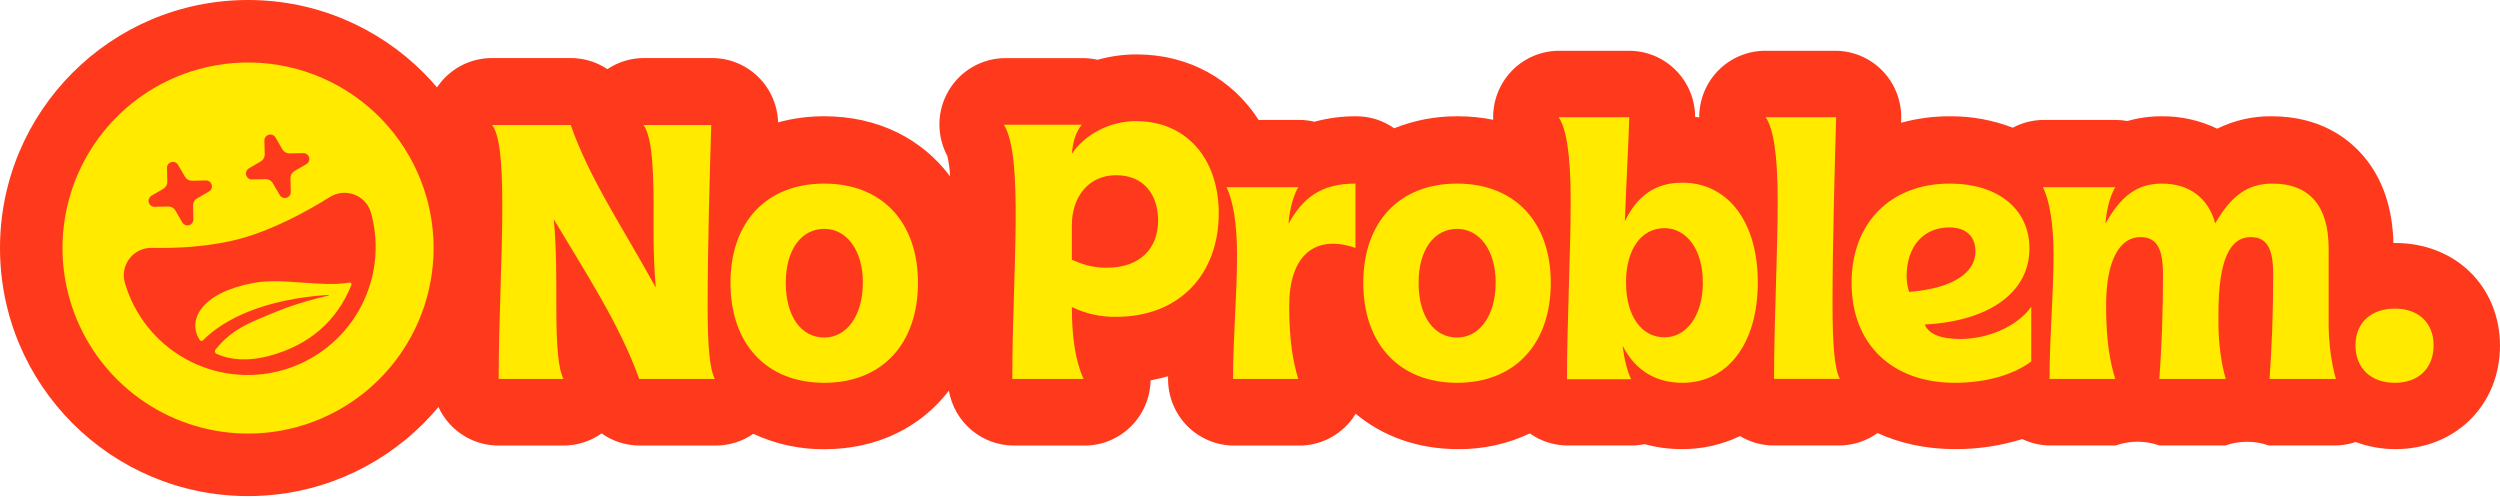<svg fill="none" height="126" viewBox="0 0 631 126" width="631" xmlns="http://www.w3.org/2000/svg"><path d="m62.607 125.214c34.577 0 62.607-28.03 62.607-62.607 0-34.577-28.03-62.607-62.607-62.607-34.577 0-62.607 28.03-62.607 62.607 0 34.577 28.03 62.607 62.607 62.607z" fill="#ff391b"/><path d="m62.607 100.57c20.964 0 37.959-16.995 37.959-37.959 0-20.964-16.995-37.959-37.959-37.959-20.964 0-37.959 16.995-37.959 37.959 0 20.964 16.995 37.959 37.959 37.959z" fill="#ff391b"/><path d="m49.931 17.516c-8.916 2.507-16.889 7.601-22.91 14.639s-9.82 15.703-10.917 24.9c-1.097 9.197.558 18.512 4.755 26.769 4.197 8.256 10.749 15.083 18.826 19.616 8.077 4.533 17.317 6.569 26.551 5.852 9.234-.718 18.048-4.158 25.328-9.885 7.279-5.727 12.697-13.483 15.568-22.289 2.872-8.806 3.067-18.265.563-27.182-1.664-5.922-4.477-11.458-8.28-16.292-3.803-4.834-8.521-8.872-13.885-11.883-5.364-3.011-11.268-4.935-17.376-5.663s-12.299-.246-18.221 1.418zm12.871 24.98 3.006-1.739c.313-.181.572-.443.749-.759.177-.316.266-.673.257-1.035l-.08-3.474c-.007-.333.097-.658.295-.925s.479-.461.8-.55c.32-.09.661-.07.969.055.308.125.566.35.732.637l1.743 3.006c.18.313.442.572.757.749.315.177.671.266 1.033.258l3.474-.08c.333-.008.659.095.927.293.268.198.462.479.552.8.09.32.071.662-.054.97-.125.308-.35.566-.638.733l-3.006 1.739c-.313.181-.572.443-.749.759-.177.316-.266.673-.257 1.035l.076 3.474c.006.332-.097.656-.295.922-.198.266-.478.46-.797.549s-.659.072-.967-.052c-.307-.124-.565-.346-.733-.632l-1.743-3.01c-.182-.313-.444-.571-.759-.748s-.673-.266-1.034-.258l-3.474.08c-.329.002-.649-.103-.911-.301-.263-.198-.453-.476-.542-.792s-.072-.653.049-.958c.121-.305.339-.562.621-.732zm-24.589 6.905 3.006-1.739c.313-.181.572-.443.749-.759.177-.316.266-.673.257-1.035l-.08-3.474c-.007-.333.097-.658.295-.925s.479-.461.8-.55c.32-.09.661-.07.969.055.308.125.566.349.732.637l1.743 3.006c.181.313.442.571.757.748.315.177.671.266 1.033.258l3.474-.08c.333-.008.659.095.927.293.268.198.462.479.552.799.09.32.071.662-.054.97-.125.308-.35.567-.638.733l-3.006 1.739c-.313.181-.572.443-.749.759-.177.316-.266.673-.257 1.035l.08 3.474c.008.333-.095.659-.293.927-.198.268-.479.462-.799.552-.321.09-.662.071-.97-.054-.308-.125-.566-.35-.733-.638l-1.743-3.01c-.182-.313-.444-.571-.759-.748s-.673-.266-1.034-.258l-3.474.08c-.328 0-.647-.107-.908-.305s-.45-.476-.538-.792c-.088-.316-.07-.652.051-.956.121-.305.339-.561.62-.73zm55.472 4.48c2.236 8.22 1.134 16.991-3.067 24.402-4.201 7.411-11.16 12.862-19.361 15.166s-16.981 1.273-24.426-2.867-12.953-11.054-15.324-19.236c-.293-1.037-.338-2.129-.134-3.187.205-1.058.654-2.054 1.313-2.907s1.508-1.54 2.479-2.007 2.039-.699 3.116-.679c6.349.131 14.972-.244 22.829-2.45 8.143-2.286 16.395-6.8 22.168-10.391.912-.573 1.944-.926 3.016-1.031 1.072-.105 2.153.042 3.159.428 1.005.386 1.907 1.001 2.633 1.796s1.257 1.749 1.55 2.785z" fill="#ffea00"/><path d="m88.243 71.31c-7.124 1.27-16.81-1.292-24.359.116-13.249 2.502-16.543 9.409-13.579 14.24.233.383.604.555.987.172 5.342-5.378 15.536-10.335 31.504-11.407.3 0 .221.12.137.146-9.011 2.196-11.913 3.535-17.709 5.96-4.43 1.852-7.911 3.983-10.764 7.622-.084.084-.146.188-.181.303-.034.115-.04.238-.015.356.024.118.077.228.154.319.076.091.174.161.284.202 3.306 1.503 7.953 1.942 13.454.431 9.918-2.7 16.86-8.703 20.532-17.84.035-.071.051-.152.044-.232s-.034-.157-.081-.221c-.046-.065-.109-.114-.182-.144-.072-.029-.151-.037-.228-.023z" fill="#ffea00"/><path d="m623.165 68.393c-4.806-4.544-11.387-7.056-18.534-7.056-.18 0-.359 0-.534 0-.212-8.828-2.7-16.148-7.418-21.776-3.909-4.657-11.128-10.21-23.31-10.21-4.766-.056-9.477 1.016-13.754 3.128-4.356-2.099-9.131-3.169-13.962-3.128-2.941-.015-5.869.387-8.698 1.194-.99-.183-1.994-.276-3.001-.276h-18.1c-2.727.002-5.412.677-7.819 1.964-5.09-1.956-10.5-2.933-15.95-2.881-4.137-.011-8.258.54-12.249 1.637 0-.306 0-.607.03-.913.067-2.242-.314-4.475-1.122-6.566-.807-2.091-2.024-3.998-3.579-5.608s-3.416-2.889-5.472-3.762-4.266-1.323-6.498-1.322h-17.642c-2.196 0-4.369.436-6.396 1.282-2.028.846-3.869 2.087-5.418 3.65s-2.775 3.418-3.609 5.458c-.833 2.041-1.258 4.226-1.248 6.432-.342-.046-.684-.092-1.034-.126-.014-4.433-1.777-8.68-4.902-11.809-3.125-3.13-7.357-4.887-11.769-4.887h-17.642c-2.245-.003-4.468.452-6.534 1.335s-3.933 2.177-5.489 3.804c-1.555 1.627-2.767 3.554-3.562 5.664-.796 2.11-1.158 4.36-1.065 6.614-2.944-.593-5.941-.889-8.944-.884-5.493-.044-10.943.984-16.046 3.028-2.797-1.974-6.133-3.032-9.552-3.028-3.573-.024-7.132.438-10.582 1.374-1.264-.302-2.56-.455-3.859-.457h-10.232c-6.56-10.218-17.571-16.533-30.808-16.533-3.323.003-6.631.459-9.832 1.357-1.244-.285-2.516-.426-3.792-.419h-19.472c-2.885.002-5.72.756-8.227 2.189-2.508 1.433-4.603 3.495-6.08 5.985-1.477 2.49-2.286 5.322-2.348 8.22-.061 2.898.627 5.762 1.997 8.313.395 1.685.625 3.404.688 5.134-7.085-9.489-18.23-15.164-31.733-15.164-3.941-.016-7.867.502-11.67 1.541-.133-4.353-1.948-8.482-5.06-11.513-3.112-3.031-7.277-4.725-11.611-4.723h-17.187c-3.285-.002-6.497.973-9.232 2.802-2.736-1.828-5.95-2.803-9.236-2.802h-19.93c-2.878 0-5.707.749-8.212 2.174s-4.6 3.477-6.081 5.956-2.298 5.302-2.372 8.194c-.073 2.891.6 5.752 1.953 8.304.217 1.227.604 4.569.604 12.697 0 6.001-.212 12.894-.416 20.189-.238 7.827-.484 15.913-.484 23.535 0 4.443 1.757 8.704 4.883 11.845s7.367 4.906 11.788 4.906h16.454c3.433-.003 6.78-1.071 9.586-3.057 2.806 1.986 6.154 3.054 9.586 3.057h19.196c3.398.011 6.718-1.022 9.515-2.96 5.626 2.62 11.763 3.948 17.963 3.886 13.283 0 24.306-5.515 31.392-14.77.678 3.88 2.696 7.396 5.698 9.929 3.003 2.534 6.798 3.923 10.718 3.924h17.826c4.372 0 8.569-1.725 11.687-4.804 3.119-3.079 4.908-7.266 4.984-11.658 1.488-.271 2.961-.619 4.413-1.043v.754c0 4.442 1.757 8.703 4.883 11.844 3.127 3.142 7.367 4.907 11.788 4.907h16.459c2.604 0 5.173-.614 7.499-1.791 2.326-1.178 4.345-2.886 5.896-4.989.296-.419.567-.817.833-1.257 6.773 5.692 15.633 8.937 25.84 8.937 6.259.063 12.451-1.291 18.117-3.962 2.806 1.986 6.155 3.049 9.586 3.045h16c1.132 0 2.262-.115 3.372-.344 3.071.846 6.243 1.269 9.427 1.257 5.072.031 10.086-1.094 14.662-3.292 2.584 1.559 5.543 2.38 8.557 2.375h16.454c3.477-.003 6.867-1.098 9.694-3.133 5.739 2.622 12.332 4.05 19.555 4.05 5.756.033 11.482-.823 16.979-2.538 2.235 1.07 4.68 1.624 7.156 1.621h16.4c3.579-1.268 7.482-1.268 11.061 0h16.638c3.551-1.245 7.418-1.245 10.969 0h16.638c1.798-.002 3.584-.296 5.289-.871 3.223 1.196 6.633 1.801 10.069 1.788 7.21 0 13.837-2.576 18.655-7.253 4.968-4.82 7.706-11.521 7.706-18.866 0-7.345-2.792-14.05-7.835-18.849z" fill="#ff391b"/><g fill="#ffea00"><path d="m126.778 52.06c0-11.904-.73-17.948-2.549-20.506h19.824c4.821 13.732 13.005 25.632 21.462 41.013-.73-9.062-.547-15.105-.547-20.506 0-11.904-.726-17.948-2.546-20.506h17.097c-.365 11.716-.912 31.033-.912 45.683 0 10.527.547 16.019 1.82 18.403h-19.095c-4.912-13.732-13.37-26.55-21.557-40.282.729 7.78.638 15.744.638 21.88 0 10.527.543 16.019 1.816 18.403h-16.367c.004-14.283.916-30.762.916-43.58z"/><path d="m184.37 71.387c0-15.359 9.092-25.05 23.663-25.05 14.57 0 23.662 9.691 23.662 25.05 0 15.451-9.092 25.233-23.662 25.233-14.571 0-23.663-9.782-23.663-25.233zm33.423 0c0-8.336-4.176-13.621-9.731-13.621-5.847 0-9.73 5.302-9.73 13.621 0 8.503 3.896 13.804 9.73 13.804 5.538 0 9.714-5.393 9.714-13.804z"/><path d="m253.387 31.488h19.642c-1.106 1.375-2.211 3.572-2.489 7.329 3.414-5.039 9.67-8.248 16.233-8.248 12.634 0 20.84 9.439 20.84 23.281 0 15.213-9.775 26.118-25.915 26.118-3.864.067-7.689-.781-11.158-2.474 0 7.42.841 13.471 2.943 18.146h-17.982c.009-26.774 2.96-55.905-2.114-64.153zm38.919 24.192c0-6.322-3.414-11.457-10.608-11.457-7.101 0-11.158 5.682-11.158 12.56v8.774c2.489 1.099 5.163 2.018 8.669 2.018 8.775.038 13.097-5.114 13.097-11.895z"/><path d="m312.234 64.51c0-8.127-1.008-13.789-2.65-17.261h18.097c-1.1 1.919-2.083 4.842-2.471 9.226 3.567-6.395 8.047-10.137 16.91-10.137v16.237c-10.326-3.56-16.726 2.011-16.726 14.613 0 8.951 1.008 14.247 2.287 18.447h-16.455c0-10.762 1.008-21.445 1.008-31.124z"/><path d="m344.093 71.387c0-15.359 9.095-25.05 23.664-25.05 14.57 0 23.661 9.691 23.661 25.05 0 15.451-9.096 25.233-23.661 25.233s-23.664-9.782-23.664-25.233zm33.42 0c0-8.336-4.176-13.621-9.73-13.621-5.847 0-9.73 5.302-9.73 13.621 0 8.503 3.896 13.804 9.73 13.804 5.542 0 9.717-5.393 9.717-13.804z"/><path d="m409.562 87.252c.464 3.948 1.206 6.519 2.129 8.45h-16.178c0-14.697.927-31.78.927-45.003 0-12.214-1.201-18.461-3.051-21.124h17.838c-.185 6.796-.737 15.978-1.108 26.266 3.143-6.519 7.766-9.735 14.513-9.735 11.378 0 19.04 9.735 19.04 25.165 0 15.522-7.67 25.349-19.04 25.349-6.565 0-11.926-3.044-15.07-9.367zm20.228-15.982c0-8.374-4.159-13.683-9.692-13.683-5.824 0-9.693 5.326-9.693 13.683 0 8.45 3.881 13.868 9.693 13.868 5.55 0 9.709-5.418 9.709-13.868z"/><path d="m462.531 76.639c0 10.917.555 16.518 1.846 18.994h-16.608c0-14.681.921-31.747.921-44.956 0-12.201-1.199-18.442-3.045-21.102h17.807c-.358 12.109-.921 32.019-.921 47.064z"/><path d="m467.336 71.387c0-15.176 9.875-25.05 24.777-25.05 12.256 0 20.118 6.49 20.118 16.364 0 11.154-10.242 18.377-26.424 19.202 1.004 2.467 4.114 3.655 8.958 3.655 6.948 0 14.356-3.109 17.924-8.136v13.804c-4.114 3.109-10.884 5.393-19.296 5.393-15.815 0-26.057-9.699-26.057-25.233zm31.264-7.953c0-3.93-2.56-6.035-6.587-6.035-6.49 0-10.788 4.756-10.788 12.341.013 1.337.229 2.663.642 3.935 11.434-.925 16.741-5.031 16.741-10.241z"/><path d="m518.316 64.504c0-8.124-1.012-13.784-2.67-17.255h18.241c-1.104 1.919-2.099 4.84-2.485 9.223 3.959-7.121 8.103-10.134 14.274-10.134 7.091 0 11.789 3.833 13.435 10.043 4.144-7.121 8.287-10.043 14.459-10.043 9.484 0 14.178 5.827 14.178 16.339v19.082c0 4.836.739 10.222 1.843 13.876h-16.76c.554-7.491.924-16.889.924-26.382 0-6.659-1.659-9.406-5.71-9.406-5.16 0-8.107 5.66-8.107 19.174v2.739c0 4.836.739 10.222 1.843 13.876h-16.76c.555-7.491.92-16.889.92-26.382 0-6.659-1.659-9.406-5.71-9.406-5.156 0-8.653 5.66-8.653 17.346 0 8.948 1.012 14.242 2.301 18.441h-16.575c0-10.775 1.012-21.454 1.012-31.131z"/><path d="m594.521 87.166c0-5.657 3.868-9.275 9.951-9.275 5.991 0 9.767 3.619 9.767 9.275 0 5.75-3.78 9.457-9.767 9.457-6.083 0-9.951-3.708-9.951-9.457z"/></g></svg>